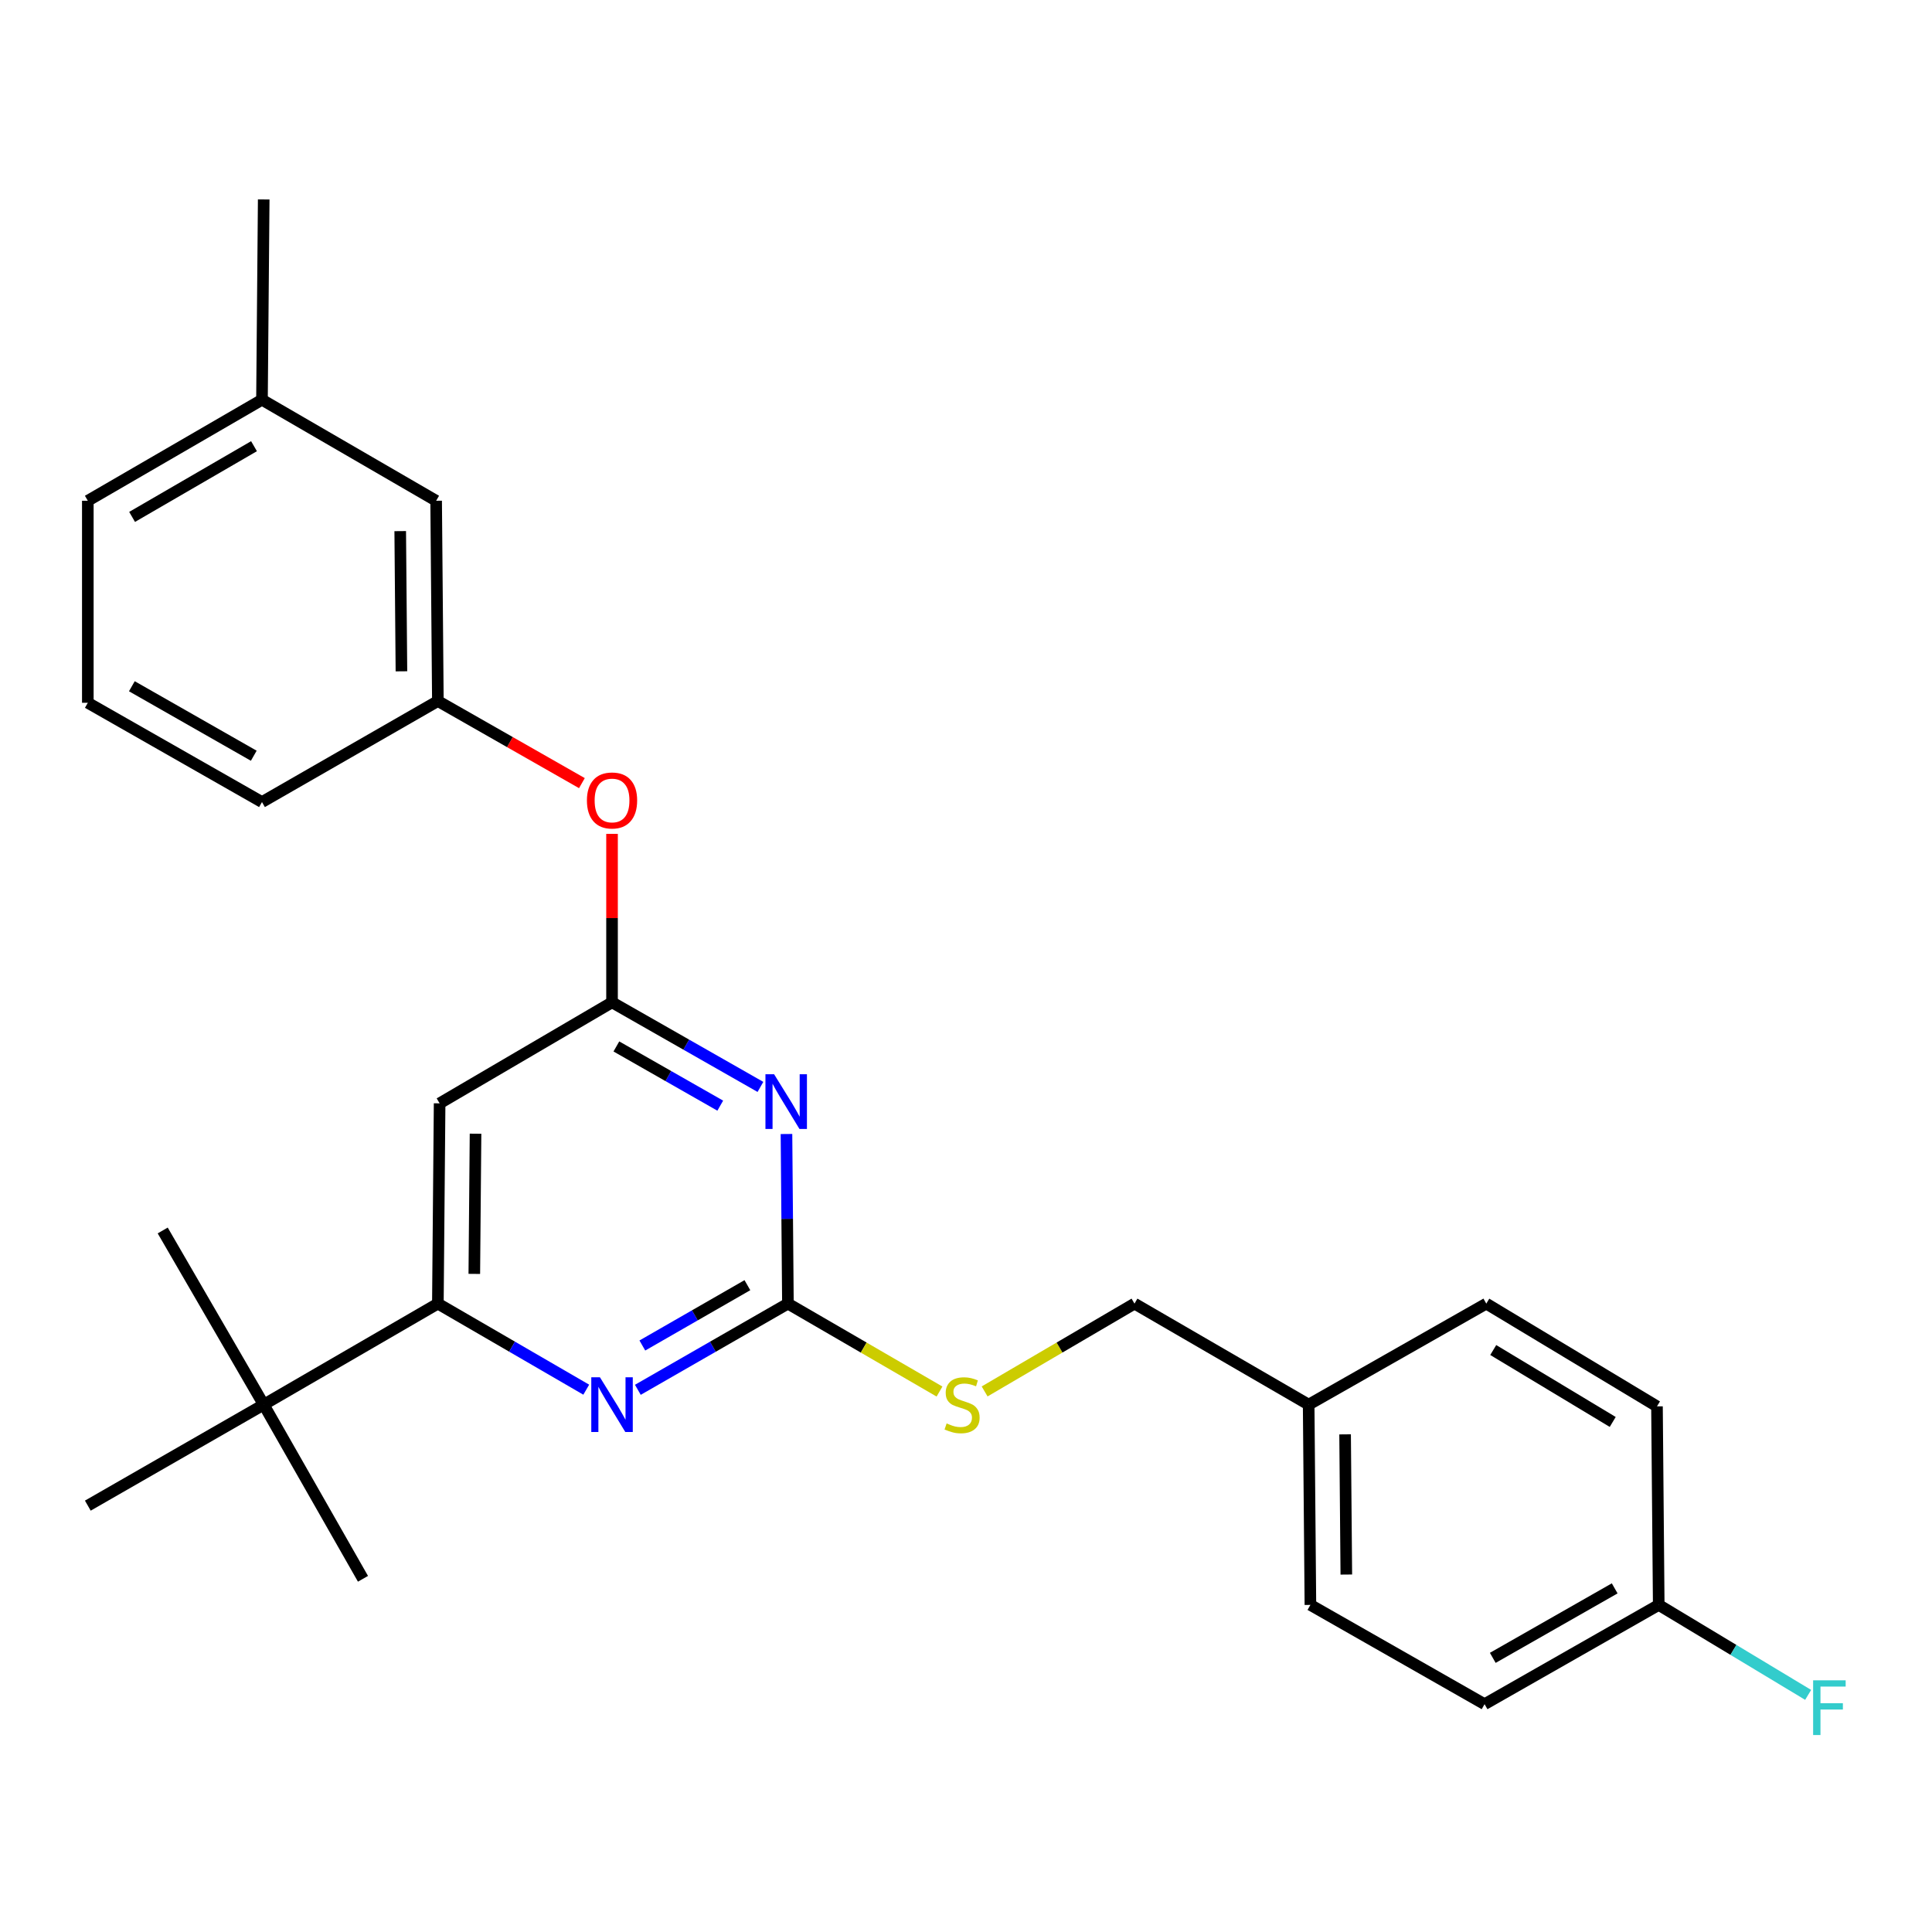 <?xml version='1.0' encoding='iso-8859-1'?>
<svg version='1.1' baseProfile='full'
              xmlns='http://www.w3.org/2000/svg'
                      xmlns:rdkit='http://www.rdkit.org/xml'
                      xmlns:xlink='http://www.w3.org/1999/xlink'
                  xml:space='preserve'
width='1000px' height='1000px' viewBox='0 0 1000 1000'>
<!-- END OF HEADER -->
<rect style='opacity:1.0;fill:#FFFFFF;stroke:none' width='1000' height='1000' x='0' y='0'> </rect>
<path class='bond-0' d='M 227.546,571.09 L 226.641,674.75' style='fill:none;fill-rule:evenodd;stroke:#000000;stroke-width:6px;stroke-linecap:butt;stroke-linejoin:miter;stroke-opacity:1' />
<path class='bond-0' d='M 246.136,586.803 L 245.502,659.365' style='fill:none;fill-rule:evenodd;stroke:#000000;stroke-width:6px;stroke-linecap:butt;stroke-linejoin:miter;stroke-opacity:1' />
<path class='bond-1' d='M 227.546,571.09 L 316.787,518.803' style='fill:none;fill-rule:evenodd;stroke:#000000;stroke-width:6px;stroke-linecap:butt;stroke-linejoin:miter;stroke-opacity:1' />
<path class='bond-2' d='M 226.641,674.75 L 136.495,727.038' style='fill:none;fill-rule:evenodd;stroke:#000000;stroke-width:6px;stroke-linecap:butt;stroke-linejoin:miter;stroke-opacity:1' />
<path class='bond-3' d='M 226.641,674.75 L 265.041,697.024' style='fill:none;fill-rule:evenodd;stroke:#000000;stroke-width:6px;stroke-linecap:butt;stroke-linejoin:miter;stroke-opacity:1' />
<path class='bond-3' d='M 265.041,697.024 L 303.441,719.297' style='fill:none;fill-rule:evenodd;stroke:#0000FF;stroke-width:6px;stroke-linecap:butt;stroke-linejoin:miter;stroke-opacity:1' />
<path class='bond-4' d='M 330.151,719.362 L 368.989,697.056' style='fill:none;fill-rule:evenodd;stroke:#0000FF;stroke-width:6px;stroke-linecap:butt;stroke-linejoin:miter;stroke-opacity:1' />
<path class='bond-4' d='M 368.989,697.056 L 407.827,674.75' style='fill:none;fill-rule:evenodd;stroke:#000000;stroke-width:6px;stroke-linecap:butt;stroke-linejoin:miter;stroke-opacity:1' />
<path class='bond-4' d='M 332.476,696.432 L 359.663,680.818' style='fill:none;fill-rule:evenodd;stroke:#0000FF;stroke-width:6px;stroke-linecap:butt;stroke-linejoin:miter;stroke-opacity:1' />
<path class='bond-4' d='M 359.663,680.818 L 386.849,665.204' style='fill:none;fill-rule:evenodd;stroke:#000000;stroke-width:6px;stroke-linecap:butt;stroke-linejoin:miter;stroke-opacity:1' />
<path class='bond-5' d='M 407.827,674.75 L 407.451,630.855' style='fill:none;fill-rule:evenodd;stroke:#000000;stroke-width:6px;stroke-linecap:butt;stroke-linejoin:miter;stroke-opacity:1' />
<path class='bond-5' d='M 407.451,630.855 L 407.076,586.96' style='fill:none;fill-rule:evenodd;stroke:#0000FF;stroke-width:6px;stroke-linecap:butt;stroke-linejoin:miter;stroke-opacity:1' />
<path class='bond-6' d='M 407.827,674.75 L 447.057,697.505' style='fill:none;fill-rule:evenodd;stroke:#000000;stroke-width:6px;stroke-linecap:butt;stroke-linejoin:miter;stroke-opacity:1' />
<path class='bond-6' d='M 447.057,697.505 L 486.287,720.26' style='fill:none;fill-rule:evenodd;stroke:#CCCC00;stroke-width:6px;stroke-linecap:butt;stroke-linejoin:miter;stroke-opacity:1' />
<path class='bond-7' d='M 393.598,562.585 L 355.192,540.694' style='fill:none;fill-rule:evenodd;stroke:#0000FF;stroke-width:6px;stroke-linecap:butt;stroke-linejoin:miter;stroke-opacity:1' />
<path class='bond-7' d='M 355.192,540.694 L 316.787,518.803' style='fill:none;fill-rule:evenodd;stroke:#000000;stroke-width:6px;stroke-linecap:butt;stroke-linejoin:miter;stroke-opacity:1' />
<path class='bond-7' d='M 372.803,572.287 L 345.919,556.963' style='fill:none;fill-rule:evenodd;stroke:#0000FF;stroke-width:6px;stroke-linecap:butt;stroke-linejoin:miter;stroke-opacity:1' />
<path class='bond-7' d='M 345.919,556.963 L 319.035,541.639' style='fill:none;fill-rule:evenodd;stroke:#000000;stroke-width:6px;stroke-linecap:butt;stroke-linejoin:miter;stroke-opacity:1' />
<path class='bond-8' d='M 316.787,518.803 L 316.787,475.207' style='fill:none;fill-rule:evenodd;stroke:#000000;stroke-width:6px;stroke-linecap:butt;stroke-linejoin:miter;stroke-opacity:1' />
<path class='bond-8' d='M 316.787,475.207 L 316.787,431.612' style='fill:none;fill-rule:evenodd;stroke:#FF0000;stroke-width:6px;stroke-linecap:butt;stroke-linejoin:miter;stroke-opacity:1' />
<path class='bond-9' d='M 301.193,405.349 L 263.917,384.102' style='fill:none;fill-rule:evenodd;stroke:#FF0000;stroke-width:6px;stroke-linecap:butt;stroke-linejoin:miter;stroke-opacity:1' />
<path class='bond-9' d='M 263.917,384.102 L 226.641,362.855' style='fill:none;fill-rule:evenodd;stroke:#000000;stroke-width:6px;stroke-linecap:butt;stroke-linejoin:miter;stroke-opacity:1' />
<path class='bond-10' d='M 135.6,206.908 L 45.455,259.195' style='fill:none;fill-rule:evenodd;stroke:#000000;stroke-width:6px;stroke-linecap:butt;stroke-linejoin:miter;stroke-opacity:1' />
<path class='bond-10' d='M 131.474,230.949 L 68.372,267.551' style='fill:none;fill-rule:evenodd;stroke:#000000;stroke-width:6px;stroke-linecap:butt;stroke-linejoin:miter;stroke-opacity:1' />
<path class='bond-11' d='M 135.6,206.908 L 225.746,259.195' style='fill:none;fill-rule:evenodd;stroke:#000000;stroke-width:6px;stroke-linecap:butt;stroke-linejoin:miter;stroke-opacity:1' />
<path class='bond-12' d='M 135.6,206.908 L 136.495,103.238' style='fill:none;fill-rule:evenodd;stroke:#000000;stroke-width:6px;stroke-linecap:butt;stroke-linejoin:miter;stroke-opacity:1' />
<path class='bond-13' d='M 509.639,720.203 L 548.426,697.477' style='fill:none;fill-rule:evenodd;stroke:#CCCC00;stroke-width:6px;stroke-linecap:butt;stroke-linejoin:miter;stroke-opacity:1' />
<path class='bond-13' d='M 548.426,697.477 L 587.213,674.75' style='fill:none;fill-rule:evenodd;stroke:#000000;stroke-width:6px;stroke-linecap:butt;stroke-linejoin:miter;stroke-opacity:1' />
<path class='bond-14' d='M 587.213,674.75 L 677.359,727.038' style='fill:none;fill-rule:evenodd;stroke:#000000;stroke-width:6px;stroke-linecap:butt;stroke-linejoin:miter;stroke-opacity:1' />
<path class='bond-15' d='M 45.455,259.195 L 45.455,363.76' style='fill:none;fill-rule:evenodd;stroke:#000000;stroke-width:6px;stroke-linecap:butt;stroke-linejoin:miter;stroke-opacity:1' />
<path class='bond-16' d='M 45.455,363.76 L 135.6,415.143' style='fill:none;fill-rule:evenodd;stroke:#000000;stroke-width:6px;stroke-linecap:butt;stroke-linejoin:miter;stroke-opacity:1' />
<path class='bond-16' d='M 68.25,355.199 L 131.352,391.167' style='fill:none;fill-rule:evenodd;stroke:#000000;stroke-width:6px;stroke-linecap:butt;stroke-linejoin:miter;stroke-opacity:1' />
<path class='bond-17' d='M 858.556,830.698 L 897.225,853.983' style='fill:none;fill-rule:evenodd;stroke:#000000;stroke-width:6px;stroke-linecap:butt;stroke-linejoin:miter;stroke-opacity:1' />
<path class='bond-17' d='M 897.225,853.983 L 935.894,877.268' style='fill:none;fill-rule:evenodd;stroke:#33CCCC;stroke-width:6px;stroke-linecap:butt;stroke-linejoin:miter;stroke-opacity:1' />
<path class='bond-18' d='M 858.556,830.698 L 768.41,882.08' style='fill:none;fill-rule:evenodd;stroke:#000000;stroke-width:6px;stroke-linecap:butt;stroke-linejoin:miter;stroke-opacity:1' />
<path class='bond-18' d='M 835.761,822.136 L 772.659,858.104' style='fill:none;fill-rule:evenodd;stroke:#000000;stroke-width:6px;stroke-linecap:butt;stroke-linejoin:miter;stroke-opacity:1' />
<path class='bond-19' d='M 858.556,830.698 L 857.651,727.933' style='fill:none;fill-rule:evenodd;stroke:#000000;stroke-width:6px;stroke-linecap:butt;stroke-linejoin:miter;stroke-opacity:1' />
<path class='bond-20' d='M 677.359,727.038 L 769.305,674.75' style='fill:none;fill-rule:evenodd;stroke:#000000;stroke-width:6px;stroke-linecap:butt;stroke-linejoin:miter;stroke-opacity:1' />
<path class='bond-21' d='M 677.359,727.038 L 678.264,830.698' style='fill:none;fill-rule:evenodd;stroke:#000000;stroke-width:6px;stroke-linecap:butt;stroke-linejoin:miter;stroke-opacity:1' />
<path class='bond-21' d='M 696.22,742.423 L 696.854,814.985' style='fill:none;fill-rule:evenodd;stroke:#000000;stroke-width:6px;stroke-linecap:butt;stroke-linejoin:miter;stroke-opacity:1' />
<path class='bond-22' d='M 136.495,727.038 L 45.455,779.315' style='fill:none;fill-rule:evenodd;stroke:#000000;stroke-width:6px;stroke-linecap:butt;stroke-linejoin:miter;stroke-opacity:1' />
<path class='bond-23' d='M 136.495,727.038 L 187.878,817.184' style='fill:none;fill-rule:evenodd;stroke:#000000;stroke-width:6px;stroke-linecap:butt;stroke-linejoin:miter;stroke-opacity:1' />
<path class='bond-24' d='M 136.495,727.038 L 84.218,636.892' style='fill:none;fill-rule:evenodd;stroke:#000000;stroke-width:6px;stroke-linecap:butt;stroke-linejoin:miter;stroke-opacity:1' />
<path class='bond-25' d='M 768.41,882.08 L 678.264,830.698' style='fill:none;fill-rule:evenodd;stroke:#000000;stroke-width:6px;stroke-linecap:butt;stroke-linejoin:miter;stroke-opacity:1' />
<path class='bond-26' d='M 857.651,727.933 L 769.305,674.75' style='fill:none;fill-rule:evenodd;stroke:#000000;stroke-width:6px;stroke-linecap:butt;stroke-linejoin:miter;stroke-opacity:1' />
<path class='bond-26' d='M 834.741,735.999 L 772.899,698.771' style='fill:none;fill-rule:evenodd;stroke:#000000;stroke-width:6px;stroke-linecap:butt;stroke-linejoin:miter;stroke-opacity:1' />
<path class='bond-27' d='M 135.6,415.143 L 226.641,362.855' style='fill:none;fill-rule:evenodd;stroke:#000000;stroke-width:6px;stroke-linecap:butt;stroke-linejoin:miter;stroke-opacity:1' />
<path class='bond-28' d='M 226.641,362.855 L 225.746,259.195' style='fill:none;fill-rule:evenodd;stroke:#000000;stroke-width:6px;stroke-linecap:butt;stroke-linejoin:miter;stroke-opacity:1' />
<path class='bond-28' d='M 207.781,347.468 L 207.155,274.906' style='fill:none;fill-rule:evenodd;stroke:#000000;stroke-width:6px;stroke-linecap:butt;stroke-linejoin:miter;stroke-opacity:1' />
<path  class='atom-2' d='M 310.527 712.878
L 319.807 727.878
Q 320.727 729.358, 322.207 732.038
Q 323.687 734.718, 323.767 734.878
L 323.767 712.878
L 327.527 712.878
L 327.527 741.198
L 323.647 741.198
L 313.687 724.798
Q 312.527 722.878, 311.287 720.678
Q 310.087 718.478, 309.727 717.798
L 309.727 741.198
L 306.047 741.198
L 306.047 712.878
L 310.527 712.878
' fill='#0000FF'/>
<path  class='atom-4' d='M 400.672 556.025
L 409.952 571.025
Q 410.872 572.505, 412.352 575.185
Q 413.832 577.865, 413.912 578.025
L 413.912 556.025
L 417.672 556.025
L 417.672 584.345
L 413.792 584.345
L 403.832 567.945
Q 402.672 566.025, 401.432 563.825
Q 400.232 561.625, 399.872 560.945
L 399.872 584.345
L 396.192 584.345
L 396.192 556.025
L 400.672 556.025
' fill='#0000FF'/>
<path  class='atom-6' d='M 303.787 414.318
Q 303.787 407.518, 307.147 403.718
Q 310.507 399.918, 316.787 399.918
Q 323.067 399.918, 326.427 403.718
Q 329.787 407.518, 329.787 414.318
Q 329.787 421.198, 326.387 425.118
Q 322.987 428.998, 316.787 428.998
Q 310.547 428.998, 307.147 425.118
Q 303.787 421.238, 303.787 414.318
M 316.787 425.798
Q 321.107 425.798, 323.427 422.918
Q 325.787 419.998, 325.787 414.318
Q 325.787 408.758, 323.427 405.958
Q 321.107 403.118, 316.787 403.118
Q 312.467 403.118, 310.107 405.918
Q 307.787 408.718, 307.787 414.318
Q 307.787 420.038, 310.107 422.918
Q 312.467 425.798, 316.787 425.798
' fill='#FF0000'/>
<path  class='atom-8' d='M 489.973 736.758
Q 490.293 736.878, 491.613 737.438
Q 492.933 737.998, 494.373 738.358
Q 495.853 738.678, 497.293 738.678
Q 499.973 738.678, 501.533 737.398
Q 503.093 736.078, 503.093 733.798
Q 503.093 732.238, 502.293 731.278
Q 501.533 730.318, 500.333 729.798
Q 499.133 729.278, 497.133 728.678
Q 494.613 727.918, 493.093 727.198
Q 491.613 726.478, 490.533 724.958
Q 489.493 723.438, 489.493 720.878
Q 489.493 717.318, 491.893 715.118
Q 494.333 712.918, 499.133 712.918
Q 502.413 712.918, 506.133 714.478
L 505.213 717.558
Q 501.813 716.158, 499.253 716.158
Q 496.493 716.158, 494.973 717.318
Q 493.453 718.438, 493.493 720.398
Q 493.493 721.918, 494.253 722.838
Q 495.053 723.758, 496.173 724.278
Q 497.333 724.798, 499.253 725.398
Q 501.813 726.198, 503.333 726.998
Q 504.853 727.798, 505.933 729.438
Q 507.053 731.038, 507.053 733.798
Q 507.053 737.718, 504.413 739.838
Q 501.813 741.918, 497.453 741.918
Q 494.933 741.918, 493.013 741.358
Q 491.133 740.838, 488.893 739.918
L 489.973 736.758
' fill='#CCCC00'/>
<path  class='atom-18' d='M 938.471 869.731
L 955.311 869.731
L 955.311 872.971
L 942.271 872.971
L 942.271 881.571
L 953.871 881.571
L 953.871 884.851
L 942.271 884.851
L 942.271 898.051
L 938.471 898.051
L 938.471 869.731
' fill='#33CCCC'/>
</svg>

